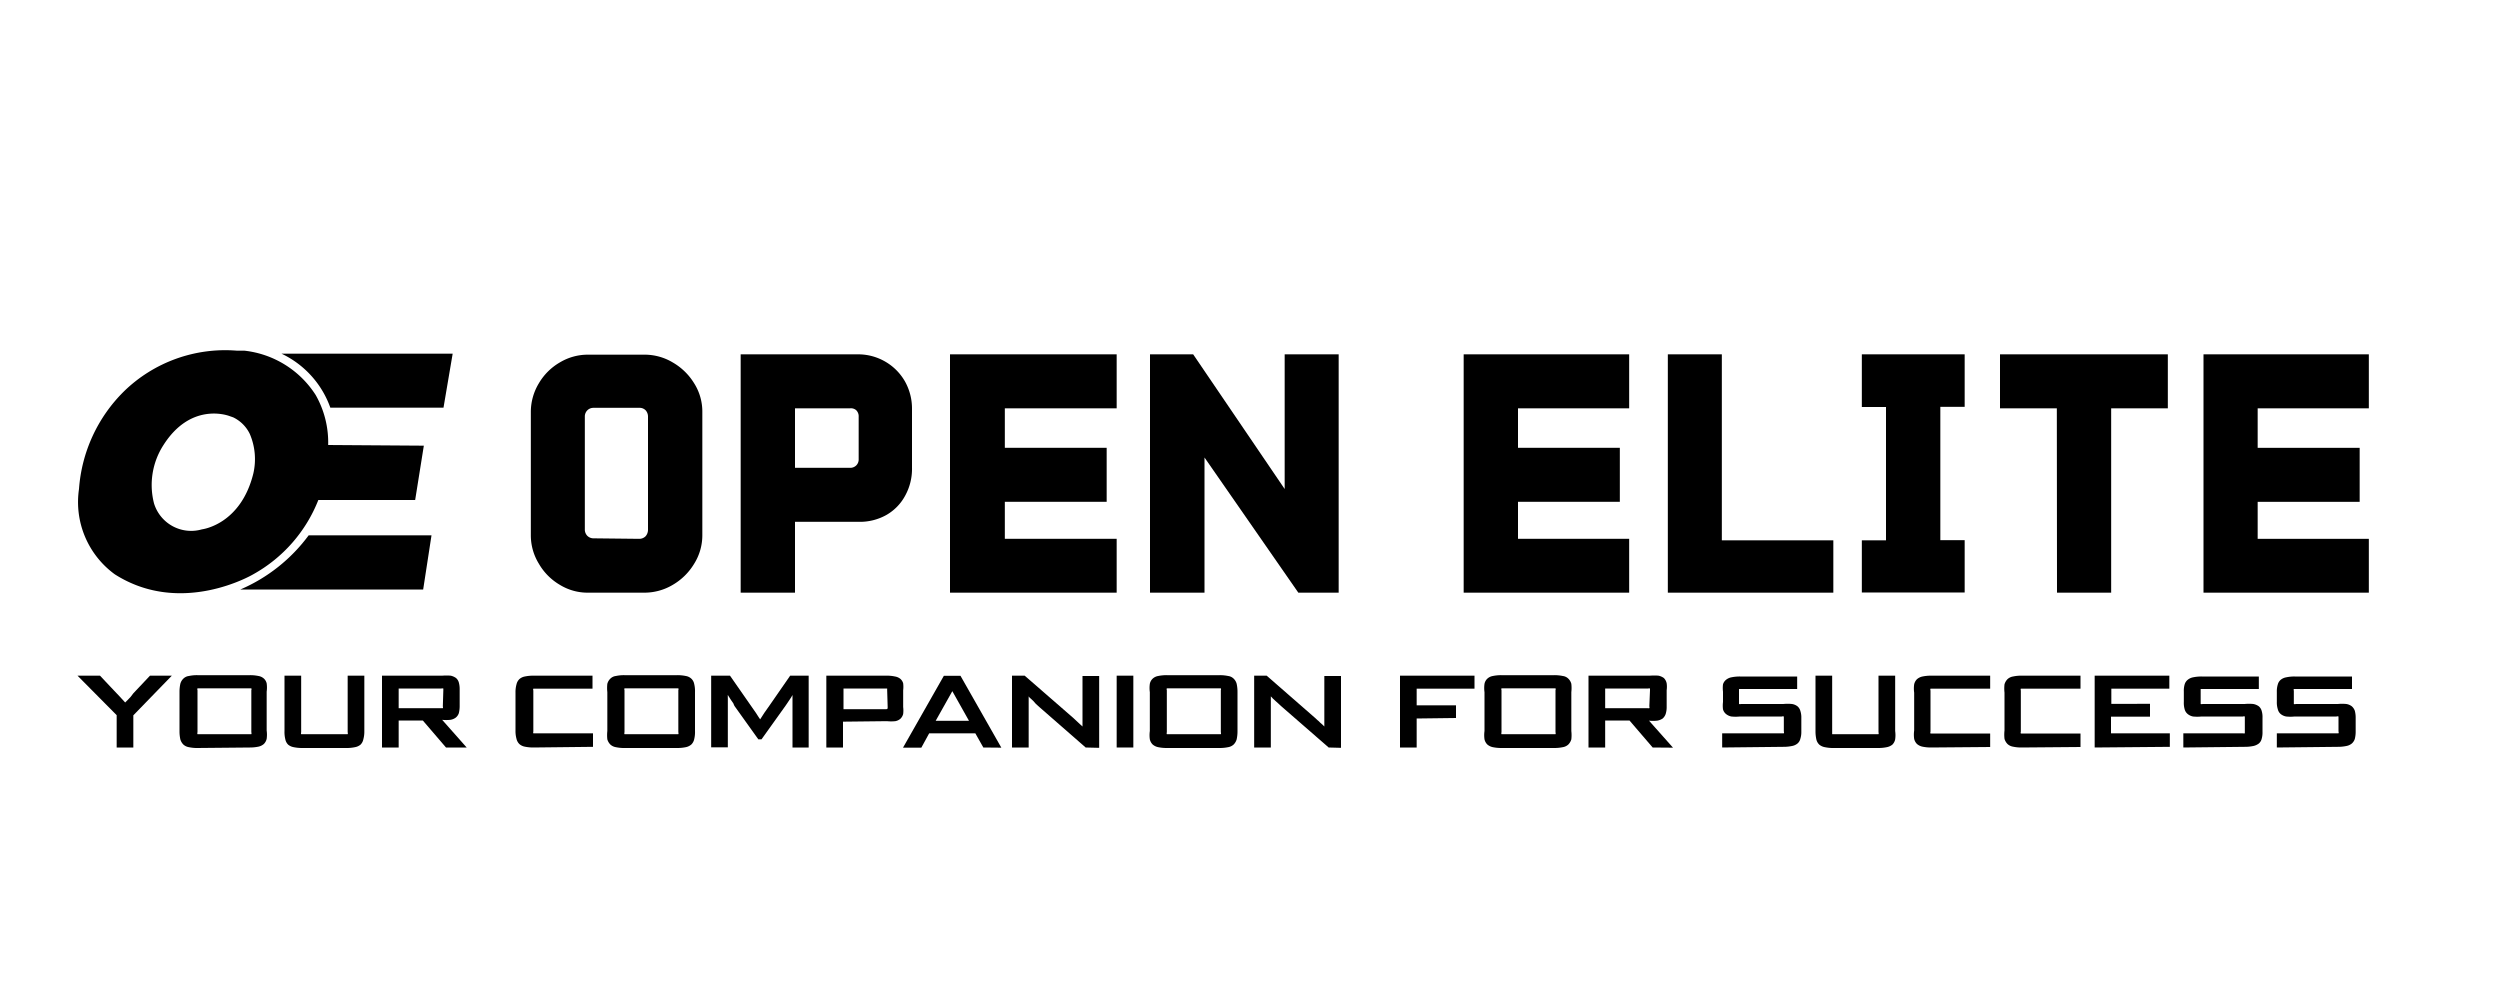 <svg xmlns="http://www.w3.org/2000/svg" id="Layer_1" data-name="Layer 1" viewBox="0 0 150 60"><path d="M33.59,35.09a3.49,3.49,0,0,1-1.26-1.27,3.25,3.25,0,0,1-.48-1.71v-7.4A3.32,3.32,0,0,1,32.33,23a3.49,3.49,0,0,1,1.27-1.26,3.26,3.26,0,0,1,1.67-.46h3.41a3.29,3.29,0,0,1,1.69.47A3.62,3.62,0,0,1,41.65,23a3.17,3.17,0,0,1,.49,1.71v7.4a3.22,3.22,0,0,1-.5,1.73,3.62,3.62,0,0,1-1.29,1.26,3.32,3.32,0,0,1-1.68.46H35.29A3.18,3.18,0,0,1,33.59,35.09Zm4.76-2.76a.53.53,0,0,0,.39-.16.59.59,0,0,0,.14-.38V25a.56.56,0,0,0-.14-.38.5.5,0,0,0-.38-.15H35.61a.51.51,0,0,0-.37.15.52.52,0,0,0-.15.38v6.76a.54.54,0,0,0,.15.39.53.53,0,0,0,.39.15Z"></path><path d="M44.44,21.26h7.05a3.24,3.24,0,0,1,1.63.44,3.21,3.21,0,0,1,1.18,1.19,3.33,3.33,0,0,1,.42,1.66v3.5a3.33,3.33,0,0,1-.41,1.69,2.93,2.93,0,0,1-1.13,1.16,3.25,3.25,0,0,1-1.62.41H47.7v4.25H44.44ZM51,28.07a.51.51,0,0,0,.37-.14.5.5,0,0,0,.15-.38V25a.51.51,0,0,0-.15-.39A.48.48,0,0,0,51,24.5H47.7v3.57Z"></path><path d="M57,21.26H67V24.5H60.29v2.37H66.4v3.24H60.29v2.22H67v3.23H57Z"></path><path d="M69,21.26h2.59l5.49,8.08V21.26h3.24v14.3H77.9l-5.63-8.11v8.11H69Z"></path><path d="M87.82,21.26h9.93V24.5H91.08v2.37h6.11v3.24H91.08v2.22h6.67v3.23H87.82Z"></path><path d="M100.07,21.26h3.24V32.42H110v3.14h-9.93Z"></path><path d="M111.71,32.42h1.45v-8h-1.45V21.26h6.17v3.15h-1.46v8h1.46v3.14h-6.17Z"></path><path d="M123.41,24.5H120V21.26h10.07V24.5h-3.4V35.56h-3.25Z"></path><path d="M132.21,21.26h9.92V24.5h-6.67v2.37h6.12v3.24h-6.12v2.22h6.67v3.23h-9.92Z"></path><path d="M19.69,26.7a5.75,5.75,0,0,0-.75-3,5.84,5.84,0,0,0-4.28-2.66h-.1l-.24,0h-.11a8.7,8.7,0,0,0-6.77,2.44,9.15,9.15,0,0,0-2.7,5.86,5.36,5.36,0,0,0,2.15,5.12c4,2.55,8.3,0,8.3,0A8.77,8.77,0,0,0,19.1,30h5.81l.52-3.26ZM15.2,28.41c-.76,3.08-3.08,3.35-3.08,3.35A2.33,2.33,0,0,1,9.24,30.2a4.42,4.42,0,0,1,.57-3.5c1.6-2.51,3.73-1.82,3.95-1.74h0l.23.08h0a2.13,2.13,0,0,1,1,1A3.84,3.84,0,0,1,15.2,28.41Z"></path><path d="M16.89,21.22a5.7,5.7,0,0,1,2.93,3.24h6.79l.55-3.24Z"></path><path d="M14.42,35.37a10,10,0,0,0,4.1-3.25h7.37l-.5,3.25Z"></path><path d="M7,44.85V42.91L4.65,40.54H6l.82.87.37.39.32.35L7.66,42l.18-.19L8,41.6l.16-.17L9,40.54h1.31L8,42.92v1.93Z"></path><path d="M11.84,44.88a2.3,2.3,0,0,1-.51-.05.64.64,0,0,1-.33-.16.73.73,0,0,1-.18-.31,2.27,2.27,0,0,1-.05-.5V41.53a2.27,2.27,0,0,1,.05-.5.67.67,0,0,1,.18-.31.57.57,0,0,1,.33-.16,2.3,2.3,0,0,1,.51-.05H15a2.44,2.44,0,0,1,.51.05.64.64,0,0,1,.33.16A.58.58,0,0,1,16,41a1.79,1.79,0,0,1,0,.5v2.33a1.79,1.79,0,0,1,0,.5.63.63,0,0,1-.17.31.73.73,0,0,1-.33.16,2.44,2.44,0,0,1-.51.05Zm3.24-3.47a.14.14,0,0,0,0-.11l-.11,0h-3l-.12,0a.14.14,0,0,0,0,.11v2.53a.14.14,0,0,0,0,.11l.12,0h3l.11,0a.14.14,0,0,0,0-.11Z"></path><path d="M18.13,44.88a2.44,2.44,0,0,1-.51-.05.72.72,0,0,1-.33-.15.62.62,0,0,1-.17-.32,1.79,1.79,0,0,1-.05-.5V40.54h1v3.4a.14.14,0,0,0,0,.11l.12,0h2.55l.12,0a.14.14,0,0,0,0-.11v-3.4h1v3.32a1.75,1.75,0,0,1-.06.5.62.62,0,0,1-.17.32.72.72,0,0,1-.33.15,2.37,2.37,0,0,1-.51.05Z"></path><path d="M26.76,44.85l-1.39-1.62H23.92v1.62h-1V40.54h3.62a3.26,3.26,0,0,1,.5,0,.86.86,0,0,1,.32.14.55.55,0,0,1,.17.27,1.47,1.47,0,0,1,.05.41v1a1.75,1.75,0,0,1-.05.43.58.58,0,0,1-.19.27.72.72,0,0,1-.32.13,2.37,2.37,0,0,1-.49,0L28,44.85Zm-.16-3.44s0-.09,0-.1a.29.29,0,0,0-.12,0H23.92v1.18h2.53l.12,0a.13.13,0,0,0,0-.1Z"></path><path d="M32,44.85a2.44,2.44,0,0,1-.51-.05.68.68,0,0,1-.33-.16.63.63,0,0,1-.17-.31,1.75,1.75,0,0,1-.06-.5V41.56a1.75,1.75,0,0,1,.06-.5.63.63,0,0,1,.17-.31.68.68,0,0,1,.33-.16,2.44,2.44,0,0,1,.51-.05h3.55v.78H32a.14.14,0,0,0,0,.11v2.47A.14.14,0,0,0,32,44l.12,0h3.46v.81Z"></path><path d="M37.46,44.88a2.3,2.3,0,0,1-.51-.05.64.64,0,0,1-.33-.16.73.73,0,0,1-.18-.31,2.27,2.27,0,0,1,0-.5V41.53a2.27,2.27,0,0,1,0-.5.67.67,0,0,1,.18-.31.57.57,0,0,1,.33-.16,2.3,2.3,0,0,1,.51-.05h3.18a2.44,2.44,0,0,1,.51.05.64.64,0,0,1,.33.16.58.58,0,0,1,.17.31,1.79,1.79,0,0,1,.05.5v2.33a1.79,1.79,0,0,1-.05.5.63.63,0,0,1-.17.31.73.73,0,0,1-.33.16,2.44,2.44,0,0,1-.51.05Zm3.24-3.47a.14.14,0,0,0,0-.11l-.11,0h-3l-.12,0a.14.14,0,0,0,0,.11v2.53a.14.14,0,0,0,0,.11l.12,0h3l.11,0a.14.14,0,0,0,0-.11Z"></path><path d="M47.55,44.85v-2.4c0-.08,0-.17,0-.26s0-.18,0-.26,0-.16,0-.23h0l-.08.14-.12.18-.12.18-.11.16-1.43,2h-.19l-1.43-2A1.42,1.42,0,0,1,44,42.2L43.86,42l-.12-.19a.88.88,0,0,1-.07-.12h0a1.79,1.79,0,0,0,0,.21c0,.08,0,.17,0,.27s0,.18,0,.27v2.4h-1V40.54h1.13l1.26,1.81.3.43c.09.14.17.27.25.38l.25-.39.31-.44,1.24-1.79h1.11v4.31Z"></path><path d="M50.58,43.3v1.55h-1V40.54H53.2a2.27,2.27,0,0,1,.5.05.68.68,0,0,1,.32.14.55.55,0,0,1,.17.27,1.76,1.76,0,0,1,0,.42v1a1.71,1.71,0,0,1,0,.42.61.61,0,0,1-.16.28.64.64,0,0,1-.31.15,2.27,2.27,0,0,1-.5,0Zm2.65-1.89s0-.09,0-.1l-.12,0h-2.5v1.24h2.55c.07,0,.1,0,.1-.12Z"></path><path d="M59,44.85,58.52,44H55.75l-.47.86h-1.1l2.45-4.31h1l2.45,4.31Zm-2.86-1.6h2l-1-1.78h0Z"></path><path d="M65.14,44.85l-2.85-2.49-.15-.14L62,42.06l-.16-.15a.46.46,0,0,1-.12-.13h0c0,.07,0,.16,0,.28s0,.24,0,.37v.39c0,.13,0,.23,0,.3v1.73h-1V40.54h.76l2.91,2.53.15.14.15.14.14.13.12.11h0c0-.06,0-.15,0-.27s0-.24,0-.37,0-.27,0-.39v-2h1v4.31Z"></path><path d="M67,44.85V40.54h1v4.31Z"></path><path d="M70,44.88a2.44,2.44,0,0,1-.51-.05.73.73,0,0,1-.33-.16.63.63,0,0,1-.17-.31,1.79,1.79,0,0,1,0-.5V41.53a1.79,1.79,0,0,1,0-.5.58.58,0,0,1,.17-.31.64.64,0,0,1,.33-.16,2.44,2.44,0,0,1,.51-.05h3.18a2.44,2.44,0,0,1,.51.05.57.57,0,0,1,.33.16.67.67,0,0,1,.18.31,2.27,2.27,0,0,1,.05.5v2.33a2.27,2.27,0,0,1-.05.5.73.73,0,0,1-.18.31.64.64,0,0,1-.33.16,2.44,2.44,0,0,1-.51.05Zm3.25-3.47a.14.14,0,0,0,0-.11l-.12,0h-3l-.12,0a.14.14,0,0,0,0,.11v2.53a.14.14,0,0,0,0,.11l.12,0h3l.12,0a.14.14,0,0,0,0-.11Z"></path><path d="M79.72,44.85l-2.86-2.49-.15-.14-.18-.16-.16-.15-.12-.13h0c0,.07,0,.16,0,.28s0,.24,0,.37v2.42h-1V40.54H76l2.9,2.53.15.14a1,1,0,0,1,.15.14l.15.13.11.11h0c0-.06,0-.15,0-.27s0-.24,0-.37,0-.27,0-.39v-2h1v4.31Z"></path><path d="M85,43.11v1.74H84V40.54h4.47v.78H85v1h2.36v.76Z"></path><path d="M90.08,44.88a2.44,2.44,0,0,1-.51-.05.73.73,0,0,1-.33-.16.63.63,0,0,1-.17-.31,1.79,1.79,0,0,1,0-.5V41.53a1.79,1.79,0,0,1,0-.5.58.58,0,0,1,.17-.31.64.64,0,0,1,.33-.16,2.44,2.44,0,0,1,.51-.05h3.18a2.44,2.44,0,0,1,.51.05.57.57,0,0,1,.33.16.67.67,0,0,1,.18.31,2.27,2.27,0,0,1,0,.5v2.33a2.27,2.27,0,0,1,0,.5.73.73,0,0,1-.18.31.64.64,0,0,1-.33.16,2.44,2.44,0,0,1-.51.05Zm3.25-3.47a.14.14,0,0,0,0-.11l-.12,0h-3l-.12,0a.14.14,0,0,0,0,.11v2.53a.14.14,0,0,0,0,.11l.12,0h3l.12,0a.14.14,0,0,0,0-.11Z"></path><path d="M99.16,44.85l-1.39-1.62H96.31v1.62h-1V40.54H99a3.52,3.52,0,0,1,.51,0,.86.86,0,0,1,.32.14A.62.62,0,0,1,100,41a1.47,1.47,0,0,1,0,.41v1a1.35,1.35,0,0,1-.06.43.64.64,0,0,1-.18.27.82.82,0,0,1-.33.13,2.31,2.31,0,0,1-.49,0l1.44,1.62ZM99,41.41s0-.09,0-.1a.23.23,0,0,0-.11,0H96.31v1.18h2.54a.23.23,0,0,0,.11,0,.11.11,0,0,0,0-.1Z"></path><path d="M103.33,44.85V44h3.58l.12,0a.14.14,0,0,0,0-.11v-.8s0-.09,0-.1a.19.19,0,0,0-.12,0H104.4a2.55,2.55,0,0,1-.52,0,.73.73,0,0,1-.32-.15.55.55,0,0,1-.18-.28,1.78,1.78,0,0,1,0-.44v-.62a1.78,1.78,0,0,1,0-.44.56.56,0,0,1,.18-.27.73.73,0,0,1,.32-.15,2.47,2.47,0,0,1,.52-.05h3.43v.75h-3.37l-.12,0s0,0,0,.1v.7c0,.06,0,.09,0,.1a.21.21,0,0,0,.12,0H107a2.55,2.55,0,0,1,.52,0,.72.72,0,0,1,.33.14.55.55,0,0,1,.17.27,1.25,1.25,0,0,1,.06.42v.83a1.35,1.35,0,0,1-.06.43.53.53,0,0,1-.17.28.72.72,0,0,1-.33.15,2.47,2.47,0,0,1-.52.05Z"></path><path d="M110,44.88a2.37,2.37,0,0,1-.51-.05.72.72,0,0,1-.33-.15.63.63,0,0,1-.18-.32,2.27,2.27,0,0,1-.05-.5V40.54h1v3.4c0,.06,0,.09,0,.11l.12,0h2.55l.11,0a.14.14,0,0,0,0-.11v-3.4h1v3.32a1.79,1.79,0,0,1,0,.5.62.62,0,0,1-.17.32.78.78,0,0,1-.33.15,2.44,2.44,0,0,1-.51.05Z"></path><path d="M115.86,44.85a2.44,2.44,0,0,1-.51-.05.73.73,0,0,1-.33-.16.63.63,0,0,1-.17-.31,1.79,1.79,0,0,1,0-.5V41.56a1.79,1.79,0,0,1,0-.5.63.63,0,0,1,.17-.31.73.73,0,0,1,.33-.16,2.44,2.44,0,0,1,.51-.05h3.55v.78h-3.58a.14.14,0,0,0,0,.11v2.47a.14.14,0,0,0,0,.11l.12,0h3.46v.81Z"></path><path d="M121.29,44.85a2.3,2.3,0,0,1-.51-.05.64.64,0,0,1-.33-.16.73.73,0,0,1-.18-.31,2.27,2.27,0,0,1,0-.5V41.56a2.27,2.27,0,0,1,0-.5.73.73,0,0,1,.18-.31.64.64,0,0,1,.33-.16,2.3,2.3,0,0,1,.51-.05h3.54v.78h-3.58a.14.14,0,0,0,0,.11v2.47a.14.14,0,0,0,0,.11l.13,0h3.45v.81Z"></path><path d="M125.68,44.85V40.54h4.48v.78h-3.48v.91H129V43h-2.34v1h3.53v.81Z"></path><path d="M131,44.85V44h3.58a.23.23,0,0,0,.11,0s0-.05,0-.11v-.8s0-.09,0-.1a.14.14,0,0,0-.11,0H132.1a2.55,2.55,0,0,1-.52,0,.73.73,0,0,1-.32-.15.55.55,0,0,1-.18-.28,1.4,1.4,0,0,1-.05-.44v-.62a1.4,1.4,0,0,1,.05-.44.56.56,0,0,1,.18-.27.73.73,0,0,1,.32-.15,2.47,2.47,0,0,1,.52-.05h3.43v.75h-3.37l-.12,0s0,0,0,.1v.7c0,.06,0,.09,0,.1a.21.21,0,0,0,.12,0h2.52a2.55,2.55,0,0,1,.52,0,.82.82,0,0,1,.33.14.55.55,0,0,1,.17.27,1.27,1.27,0,0,1,.05.42v.83a1.37,1.37,0,0,1-.05.43.53.53,0,0,1-.17.28.84.84,0,0,1-.33.15,2.47,2.47,0,0,1-.52.05Z"></path><path d="M136.61,44.85V44h3.58l.12,0a.14.14,0,0,0,0-.11v-.8s0-.09,0-.1a.17.17,0,0,0-.12,0h-2.51a2.39,2.39,0,0,1-.51,0,.72.72,0,0,1-.33-.15.53.53,0,0,1-.17-.28,1.37,1.37,0,0,1-.06-.44v-.62a1.37,1.37,0,0,1,.06-.44.55.55,0,0,1,.17-.27.72.72,0,0,1,.33-.15,2.3,2.3,0,0,1,.51-.05h3.44v.75h-3.37l-.12,0a.12.12,0,0,0,0,.1v.7c0,.06,0,.09,0,.1a.17.17,0,0,0,.12,0h2.52a2.51,2.51,0,0,1,.51,0,.72.72,0,0,1,.33.14.64.64,0,0,1,.18.27,1.61,1.61,0,0,1,.05.42v.83a1.75,1.75,0,0,1-.05.43.62.62,0,0,1-.18.28.72.72,0,0,1-.33.15,2.44,2.44,0,0,1-.51.05Z"></path></svg>